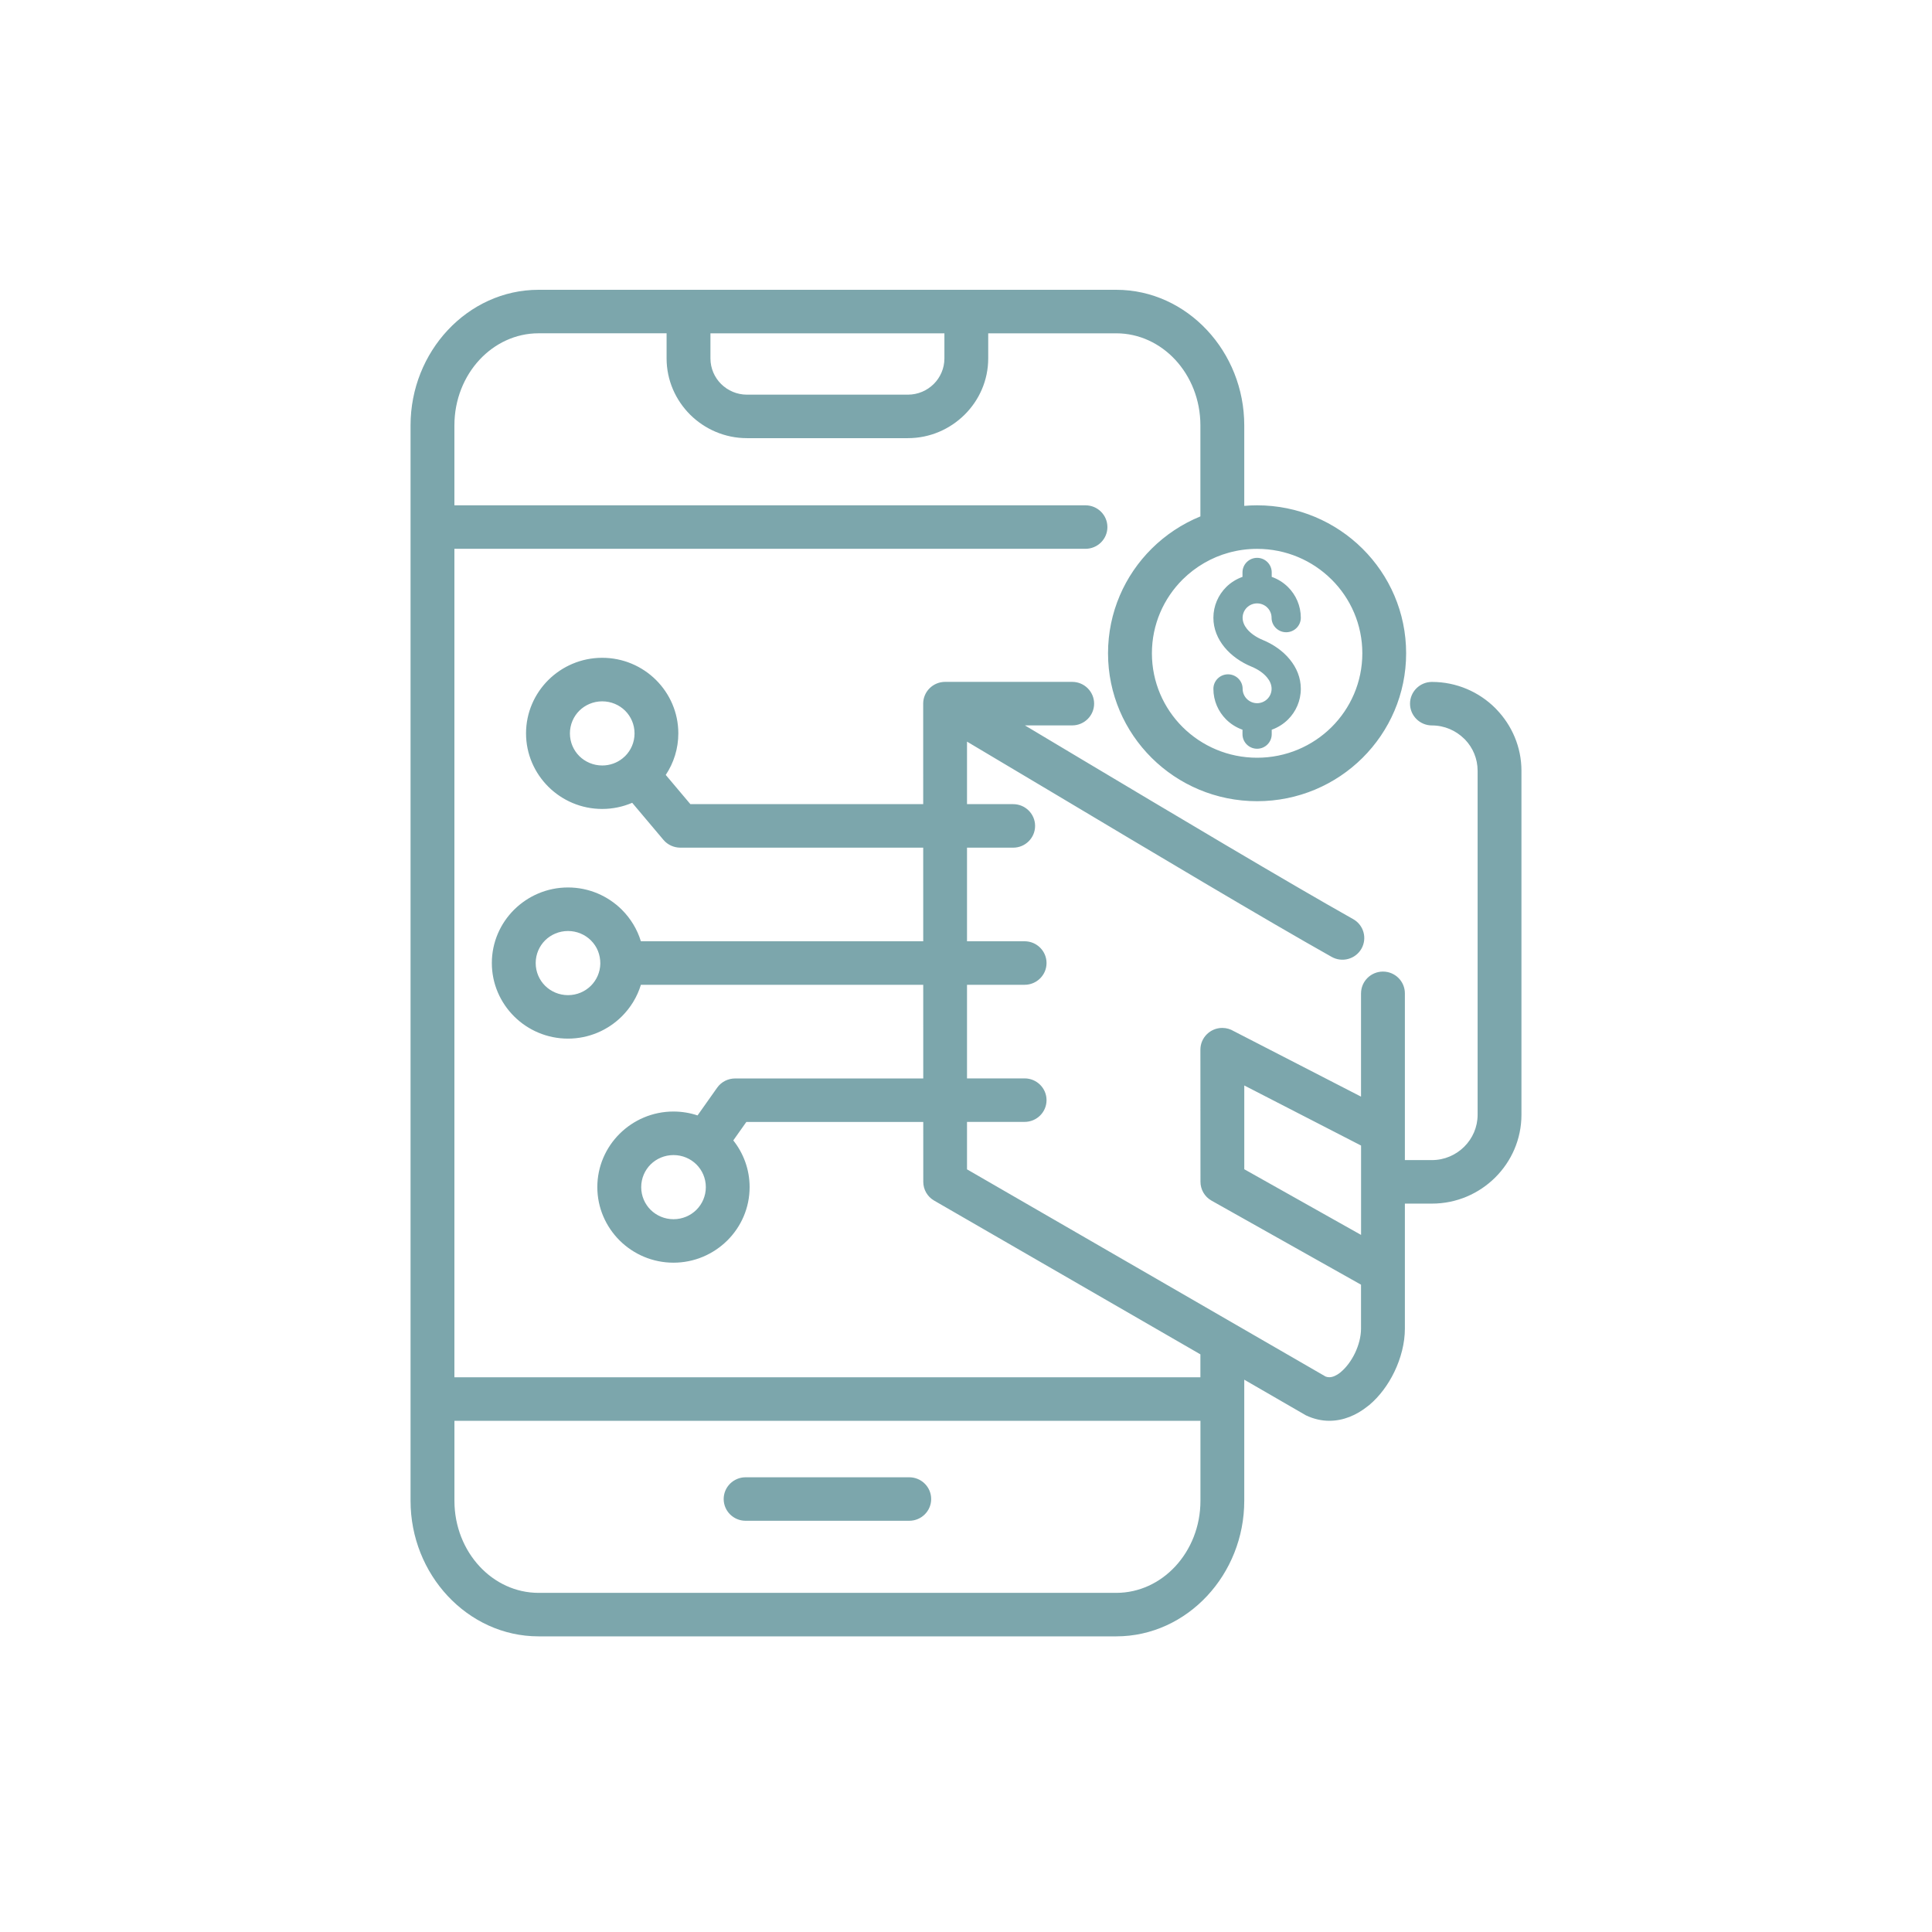 <svg width="80" height="80" viewBox="0 0 80 80" fill="none" xmlns="http://www.w3.org/2000/svg">
    <path d="M56.358 41.132C56.358 40.635 56.765 40.231 57.266 40.231C57.767 40.231 58.173 40.635 58.173 41.132V48.037H59.294C59.813 48.037 60.286 47.825 60.629 47.485C60.972 47.145 61.185 46.675 61.185 46.16V31.915C61.185 31.417 60.988 30.963 60.668 30.627L60.629 30.59C60.286 30.25 59.812 30.039 59.294 30.039C58.793 30.039 58.386 29.635 58.386 29.138C58.386 28.641 58.793 28.237 59.294 28.237C60.314 28.237 61.241 28.651 61.912 29.317L61.965 29.373C62.604 30.035 63 30.933 63 31.915V46.16C63 47.172 62.583 48.093 61.912 48.759C61.241 49.425 60.314 49.839 59.294 49.839H58.173V55.02C58.173 55.611 58.01 56.243 57.735 56.811C57.48 57.339 57.122 57.822 56.702 58.176L56.641 58.223C56.172 58.601 55.626 58.832 55.045 58.832C54.727 58.832 54.403 58.761 54.077 58.607L51.522 57.13V62.144C51.522 63.67 50.933 65.066 49.986 66.082C49.024 67.115 47.691 67.758 46.223 67.758H22.299C20.831 67.758 19.498 67.115 18.535 66.082C17.588 65.066 17 63.671 17 62.144V17.614C17 16.087 17.588 14.692 18.535 13.676C19.498 12.643 20.831 12 22.299 12H46.223C47.691 12 49.024 12.643 49.986 13.676C50.934 14.692 51.522 16.087 51.522 17.614V20.947C51.697 20.932 51.874 20.924 52.053 20.924C53.757 20.924 55.301 21.611 56.418 22.719C57.534 23.827 58.225 25.359 58.225 27.05C58.225 28.742 57.534 30.274 56.418 31.383C55.302 32.491 53.757 33.176 52.053 33.176C50.349 33.176 48.805 32.491 47.689 31.383C46.572 30.274 45.881 28.742 45.881 27.05C45.881 25.359 46.572 23.826 47.689 22.718C48.261 22.15 48.946 21.693 49.706 21.383V17.614C49.706 16.549 49.305 15.585 48.661 14.893C48.034 14.22 47.17 13.802 46.223 13.802H40.92V14.84C40.92 15.748 40.546 16.573 39.944 17.17C39.338 17.771 38.507 18.143 37.592 18.143H30.929C30.016 18.143 29.184 17.771 28.581 17.174C27.976 16.572 27.602 15.747 27.602 14.84V13.801H22.299C21.351 13.801 20.487 14.22 19.86 14.893C19.216 15.584 18.816 16.548 18.816 17.614V20.924H44.947C45.448 20.924 45.855 21.327 45.855 21.825C45.855 22.322 45.448 22.725 44.947 22.725H18.816V57.031H49.706V56.081L38.681 49.714C38.392 49.548 38.231 49.247 38.231 48.937L38.23 46.457H30.905L30.364 47.222C30.788 47.757 31.04 48.429 31.04 49.156C31.04 50.018 30.687 50.799 30.117 51.365C29.542 51.934 28.755 52.285 27.887 52.285C27.02 52.285 26.232 51.934 25.661 51.369C25.088 50.798 24.734 50.017 24.734 49.155C24.734 48.295 25.088 47.512 25.658 46.946C26.232 46.377 27.02 46.026 27.887 46.026C28.236 46.026 28.571 46.083 28.884 46.187L29.696 45.039C29.872 44.79 30.152 44.658 30.436 44.657L38.23 44.656L38.229 40.779H26.538C26.386 41.279 26.11 41.726 25.748 42.087C25.174 42.656 24.387 43.007 23.518 43.007C22.652 43.007 21.863 42.656 21.293 42.091C20.719 41.52 20.366 40.739 20.366 39.877C20.366 39.017 20.719 38.234 21.289 37.668C21.864 37.099 22.652 36.748 23.519 36.748C24.387 36.748 25.174 37.099 25.745 37.665C26.11 38.028 26.385 38.476 26.538 38.977H38.229L38.228 35.1H28.166C27.907 35.097 27.649 34.988 27.471 34.776L26.178 33.242C25.797 33.405 25.376 33.497 24.935 33.497C24.068 33.497 23.28 33.146 22.709 32.58C22.136 32.01 21.782 31.229 21.782 30.367C21.782 29.506 22.136 28.724 22.706 28.157C23.28 27.588 24.069 27.238 24.936 27.238C25.804 27.238 26.591 27.588 27.162 28.154C27.735 28.724 28.088 29.507 28.088 30.367C28.088 31.003 27.896 31.594 27.567 32.088L28.587 33.298H38.228L38.227 29.136C38.227 28.639 38.634 28.235 39.135 28.235H44.398C44.898 28.235 45.305 28.639 45.305 29.136C45.305 29.633 44.898 30.037 44.398 30.037H42.439L44.75 31.418C48.526 33.672 53.329 36.54 56.034 38.06C56.468 38.305 56.62 38.853 56.374 39.285C56.127 39.716 55.575 39.867 55.14 39.622C52.433 38.101 47.609 35.22 43.818 32.957L40.042 30.709V33.298H41.954C42.455 33.298 42.861 33.702 42.861 34.199C42.861 34.696 42.455 35.1 41.954 35.1H40.042V38.976H42.427C42.928 38.976 43.335 39.38 43.335 39.877C43.335 40.374 42.928 40.778 42.427 40.778H40.042V44.655L42.427 44.654C42.928 44.654 43.335 45.057 43.335 45.555C43.335 46.052 42.928 46.455 42.427 46.455H40.042V48.42C44.992 51.28 49.941 54.14 54.891 57C54.941 57.019 54.993 57.028 55.044 57.028C55.186 57.028 55.34 56.956 55.49 56.84L55.533 56.802C55.758 56.611 55.956 56.339 56.104 56.035C56.262 55.706 56.357 55.345 56.357 55.017V53.196L50.167 49.716C49.874 49.551 49.709 49.248 49.709 48.935L49.706 43.465C49.706 42.968 50.112 42.564 50.613 42.564C50.788 42.564 50.95 42.614 51.089 42.698L56.357 45.409V41.13L56.358 41.132ZM28.836 48.216C28.595 47.978 28.259 47.829 27.889 47.829C27.518 47.829 27.182 47.978 26.941 48.216C26.701 48.455 26.551 48.788 26.551 49.157C26.551 49.525 26.701 49.858 26.941 50.097C27.182 50.335 27.518 50.485 27.889 50.485C28.259 50.485 28.596 50.335 28.836 50.097C29.076 49.858 29.227 49.525 29.227 49.157C29.227 48.788 29.076 48.455 28.836 48.216ZM24.858 39.902C24.858 39.534 24.731 39.2 24.467 38.938C24.226 38.7 23.891 38.551 23.52 38.551C23.149 38.551 22.813 38.7 22.572 38.938C22.332 39.177 22.182 39.51 22.182 39.879C22.182 40.247 22.332 40.58 22.572 40.819C22.813 41.057 23.149 41.207 23.52 41.207C23.891 41.207 24.227 41.057 24.467 40.819C24.702 40.585 24.851 40.261 24.858 39.902ZM25.777 31.404L25.885 31.309C26.125 31.07 26.275 30.737 26.275 30.369C26.275 30 26.125 29.667 25.885 29.428C25.644 29.19 25.308 29.041 24.937 29.041C24.566 29.041 24.23 29.19 23.989 29.428C23.749 29.667 23.599 30 23.599 30.369C23.599 30.737 23.749 31.07 23.989 31.309C24.23 31.547 24.566 31.697 24.937 31.697C25.256 31.697 25.549 31.587 25.777 31.404ZM18.817 58.833V62.144C18.817 63.21 19.218 64.174 19.862 64.865C20.488 65.538 21.352 65.957 22.3 65.957H46.224C47.172 65.957 48.036 65.538 48.662 64.865C49.306 64.174 49.708 63.21 49.708 62.144V58.833H18.817ZM30.874 62.972C30.373 62.972 29.966 62.569 29.966 62.072C29.966 61.574 30.373 61.171 30.874 61.171H37.65C38.151 61.171 38.558 61.574 38.558 62.072C38.558 62.569 38.151 62.972 37.65 62.972H30.874ZM39.106 13.803H29.418V14.841C29.418 15.255 29.588 15.631 29.861 15.902C30.135 16.173 30.514 16.342 30.93 16.342H37.594C38.01 16.342 38.389 16.173 38.663 15.902C38.936 15.63 39.106 15.255 39.106 14.841L39.106 13.803ZM55.135 23.994C54.347 23.211 53.257 22.727 52.054 22.727C51.65 22.727 51.258 22.781 50.886 22.884C50.166 23.08 49.501 23.47 48.973 23.993C48.185 24.776 47.698 25.858 47.698 27.052C47.698 28.245 48.185 29.327 48.973 30.11C49.762 30.892 50.852 31.376 52.054 31.376C53.257 31.376 54.347 30.892 55.136 30.11C55.924 29.327 56.411 28.245 56.411 27.052C56.411 25.858 55.924 24.777 55.136 23.994L55.135 23.994ZM51.449 23.7C51.449 23.369 51.72 23.099 52.054 23.099C52.388 23.099 52.659 23.369 52.659 23.7V23.887C52.916 23.977 53.146 24.123 53.334 24.309C53.66 24.633 53.864 25.085 53.864 25.58C53.864 25.911 53.592 26.18 53.258 26.18C52.925 26.18 52.653 25.911 52.653 25.58C52.653 25.416 52.585 25.266 52.477 25.159C52.365 25.048 52.212 24.985 52.053 24.985C51.895 24.985 51.742 25.048 51.63 25.159C51.522 25.266 51.454 25.416 51.454 25.58C51.454 25.747 51.524 25.907 51.636 26.044C51.791 26.233 52.023 26.39 52.285 26.498C52.722 26.677 53.122 26.955 53.406 27.303C53.69 27.649 53.864 28.063 53.864 28.522C53.864 29.019 53.66 29.469 53.334 29.793C53.146 29.979 52.915 30.125 52.659 30.216V30.403C52.659 30.734 52.388 31.004 52.054 31.004C51.72 31.004 51.449 30.734 51.449 30.403V30.216C51.192 30.125 50.962 29.979 50.774 29.793C50.448 29.469 50.244 29.019 50.244 28.522C50.244 28.191 50.516 27.922 50.849 27.922C51.183 27.922 51.455 28.191 51.455 28.522C51.455 28.686 51.523 28.836 51.631 28.943C51.743 29.054 51.896 29.118 52.054 29.118C52.213 29.118 52.366 29.054 52.478 28.943C52.586 28.836 52.654 28.686 52.654 28.522C52.654 28.355 52.584 28.195 52.471 28.058C52.317 27.869 52.085 27.712 51.823 27.605C51.387 27.425 50.986 27.147 50.702 26.799C50.419 26.453 50.244 26.04 50.244 25.58C50.244 25.085 50.448 24.634 50.774 24.309C50.962 24.123 51.193 23.977 51.449 23.887V23.7ZM56.359 51.134V47.435L51.523 44.947V48.416L56.359 51.135V51.134Z" fill="#7CA6AC"/>
</svg>